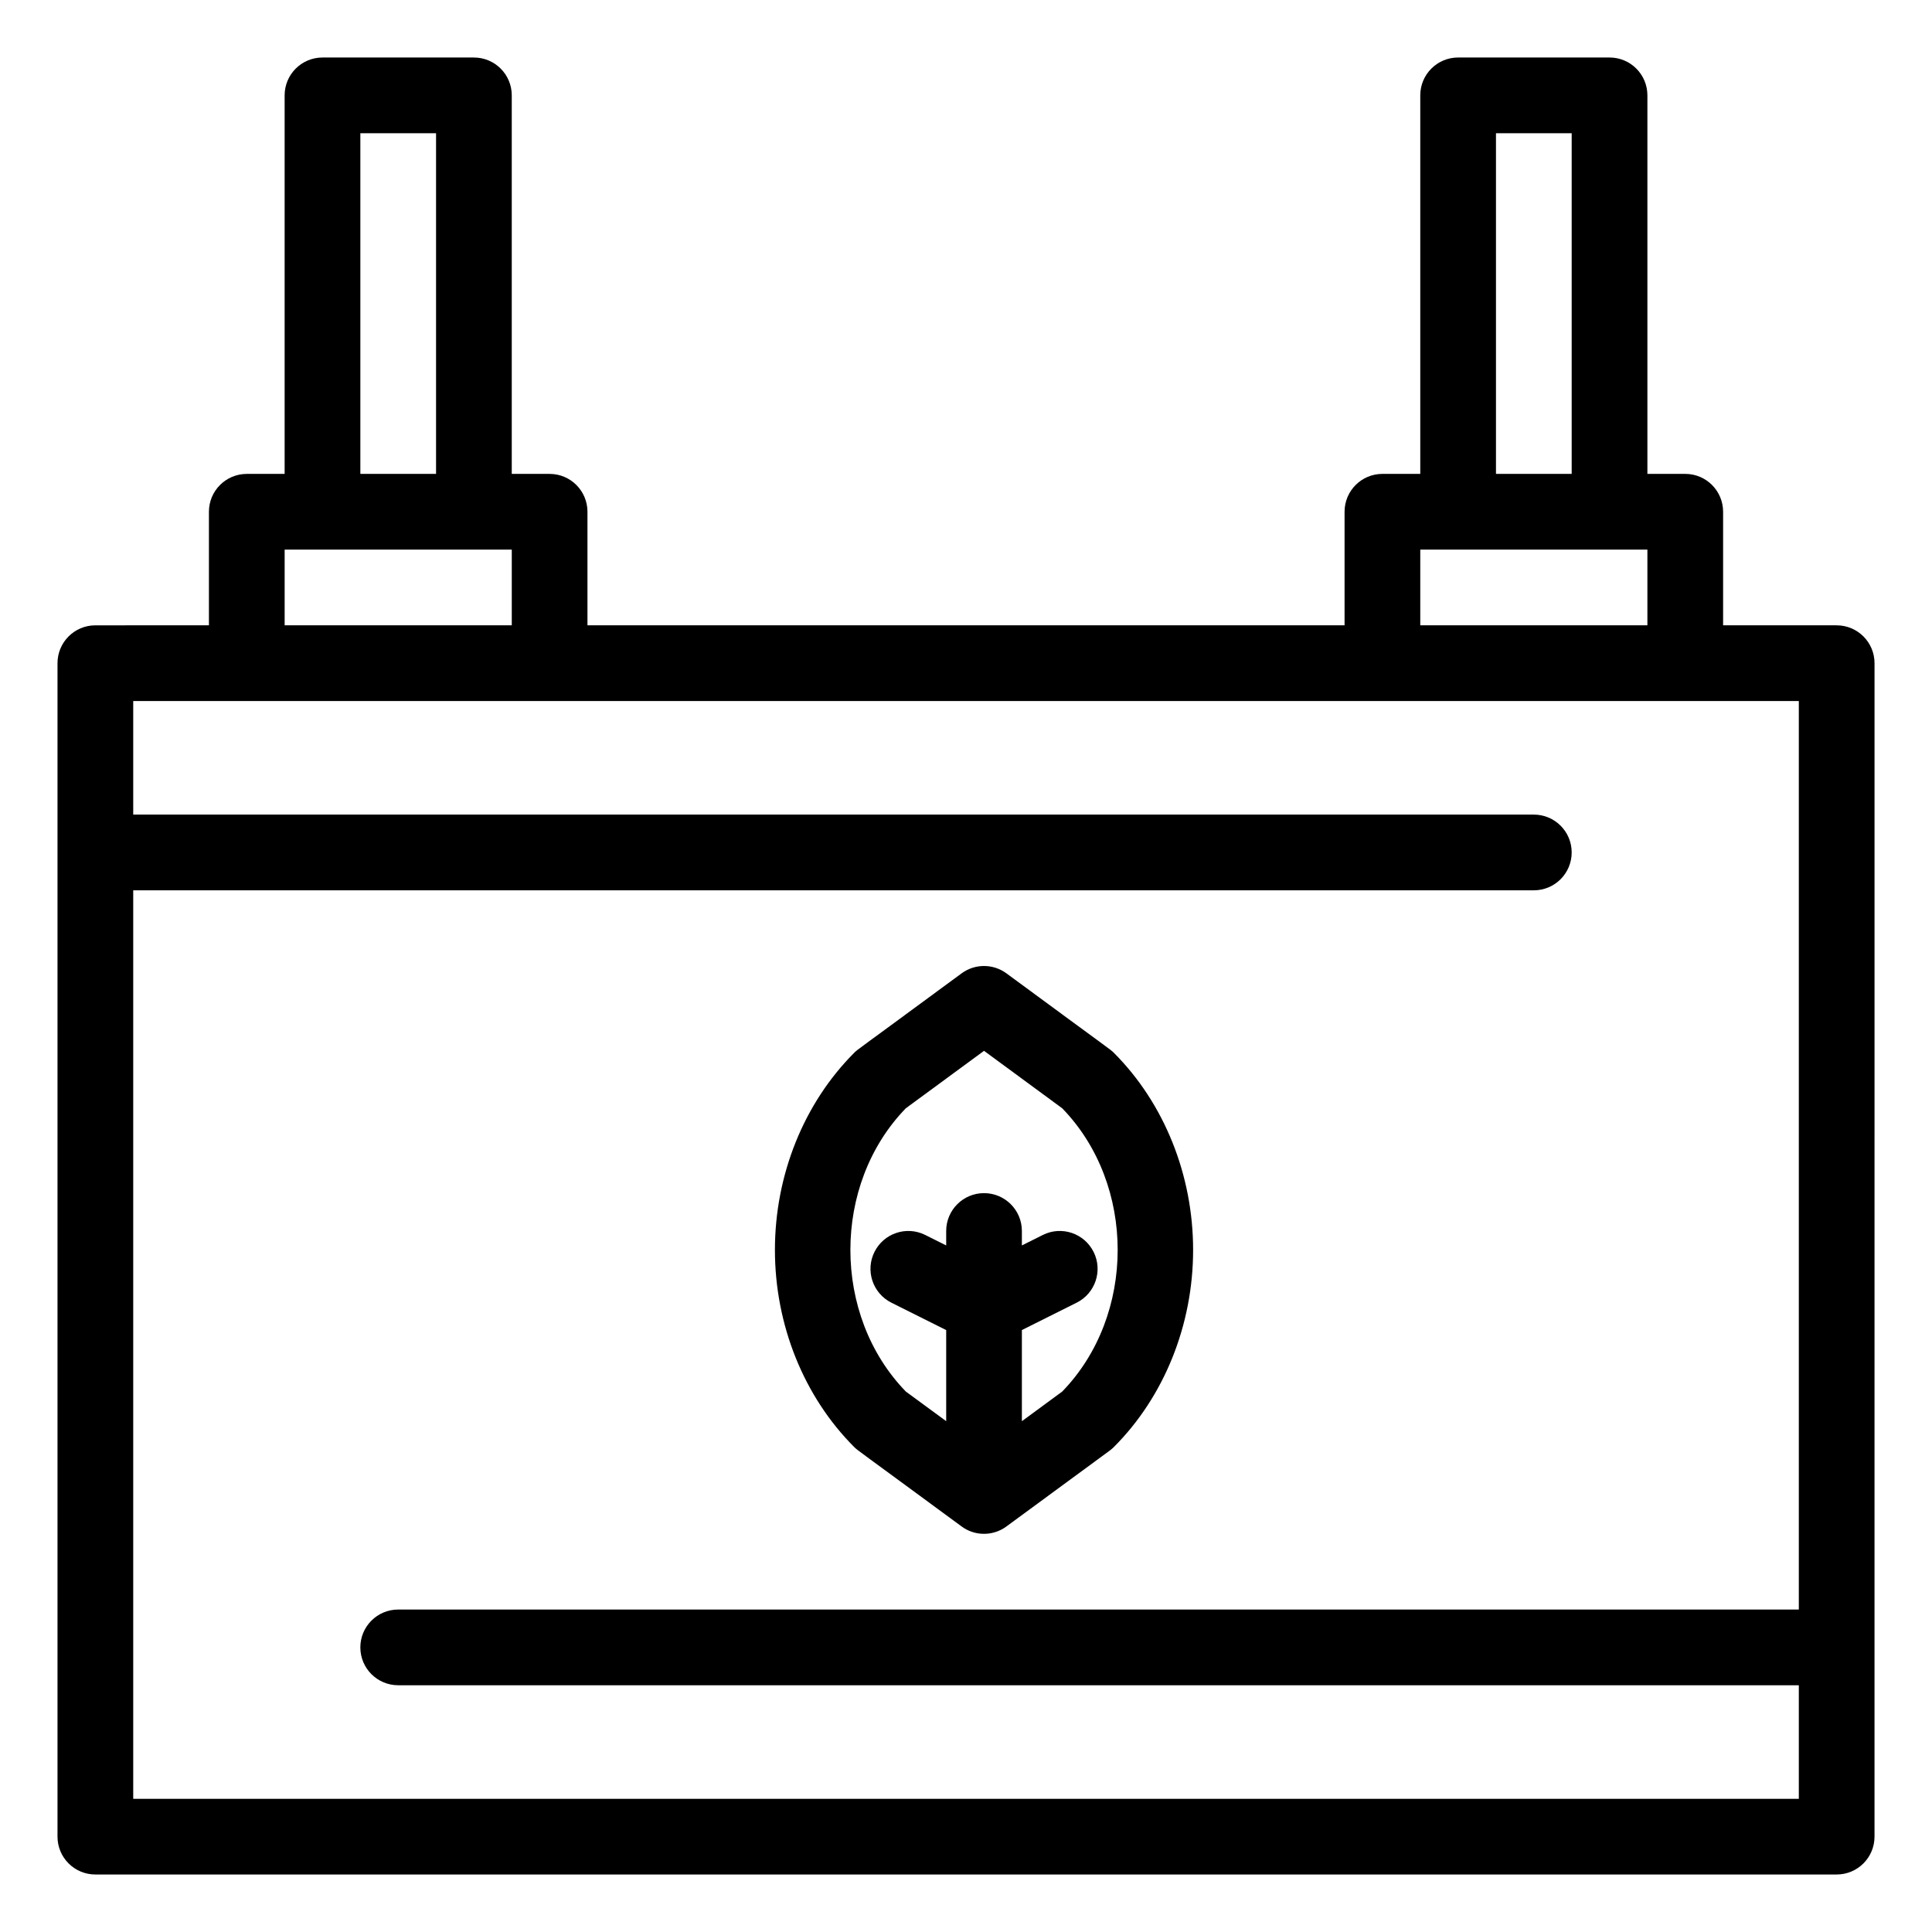 <?xml version="1.0" encoding="UTF-8"?>
<!-- Uploaded to: SVG Repo, www.svgrepo.com, Generator: SVG Repo Mixer Tools -->
<svg fill="#000000" width="800px" height="800px" version="1.1" viewBox="144 144 512 512" xmlns="http://www.w3.org/2000/svg">
 <g>
  <path d="m630.73 309.71h-30.09v-30.09c0-5.543-4.488-10.035-10.027-10.035h-10.035v-100.32c0-5.539-4.488-10.027-10.027-10.027h-40.129c-5.547 0-10.035 4.488-10.035 10.027v100.32h-10.027c-5.547 0-10.035 4.492-10.035 10.035v30.09l-200.64 0.004v-30.09c0-5.543-4.488-10.035-10.031-10.035h-10.031v-100.32c0-5.539-4.488-10.027-10.031-10.027h-40.129c-5.539 0-10.031 4.488-10.031 10.027v100.32h-10.031c-5.539 0-10.031 4.492-10.031 10.035v30.09l-30.098 0.004c-5.539 0-10.031 4.492-10.031 10.035v310.98c0 5.539 4.492 10.027 10.031 10.027h461.46c5.547 0 10.035-4.488 10.035-10.027l0.004-310.98c0-5.539-4.492-10.035-10.039-10.035zm-90.281-130.41h20.062v90.281h-20.062zm-20.062 110.35h60.191v20.062h-60.191zm-280.89-110.35h20.062v90.281h-20.062zm-20.062 110.35h60.191v20.062h-60.191zm-40.129 331.05v-240.76h371.18c5.539 0 10.027-4.492 10.027-10.035 0-5.539-4.488-10.027-10.027-10.027h-371.18v-30.102h441.4v240.77h-371.18c-5.539 0-10.031 4.488-10.031 10.027 0 5.547 4.492 10.035 10.031 10.035l371.18 0.004v30.09z"/>
  <path d="m398.84 548.53c3.367 2.5 8.09 2.656 11.695 0.129 0.402-0.273 19.859-14.574 27.492-20.191 0.41-0.293 0.793-0.629 1.156-0.988 13.348-13.352 21.004-32.383 21.004-52.234 0-19.848-7.656-38.883-21.004-52.242-1-0.988 0-0.09-28.465-21.055-3.539-2.598-8.348-2.598-11.883 0-28.723 21.152-27.492 20.082-28.465 21.055-13.352 13.359-21.008 32.395-21.008 52.242 0 19.848 7.66 38.883 21.008 52.234 1.012 1.004 0.059 0.133 28.469 21.051zm-14.793-110.82 20.73-15.23 20.723 15.23c19.594 20.172 19.594 54.879 0 75.062l-10.691 7.859v-24.152l14.516-7.254c4.961-2.481 6.969-8.508 4.488-13.457-2.481-4.961-8.508-6.969-13.457-4.488l-5.547 2.773v-3.832c0-5.539-4.488-10.027-10.027-10.027-5.543 0-10.031 4.488-10.031 10.027v3.832l-5.547-2.773c-4.953-2.481-10.977-0.473-13.457 4.488-2.481 4.949-0.469 10.977 4.484 13.457l14.52 7.262v24.141l-10.699-7.859c-19.586-20.18-19.586-54.887-0.004-75.059z"/>
 </g>
</svg>